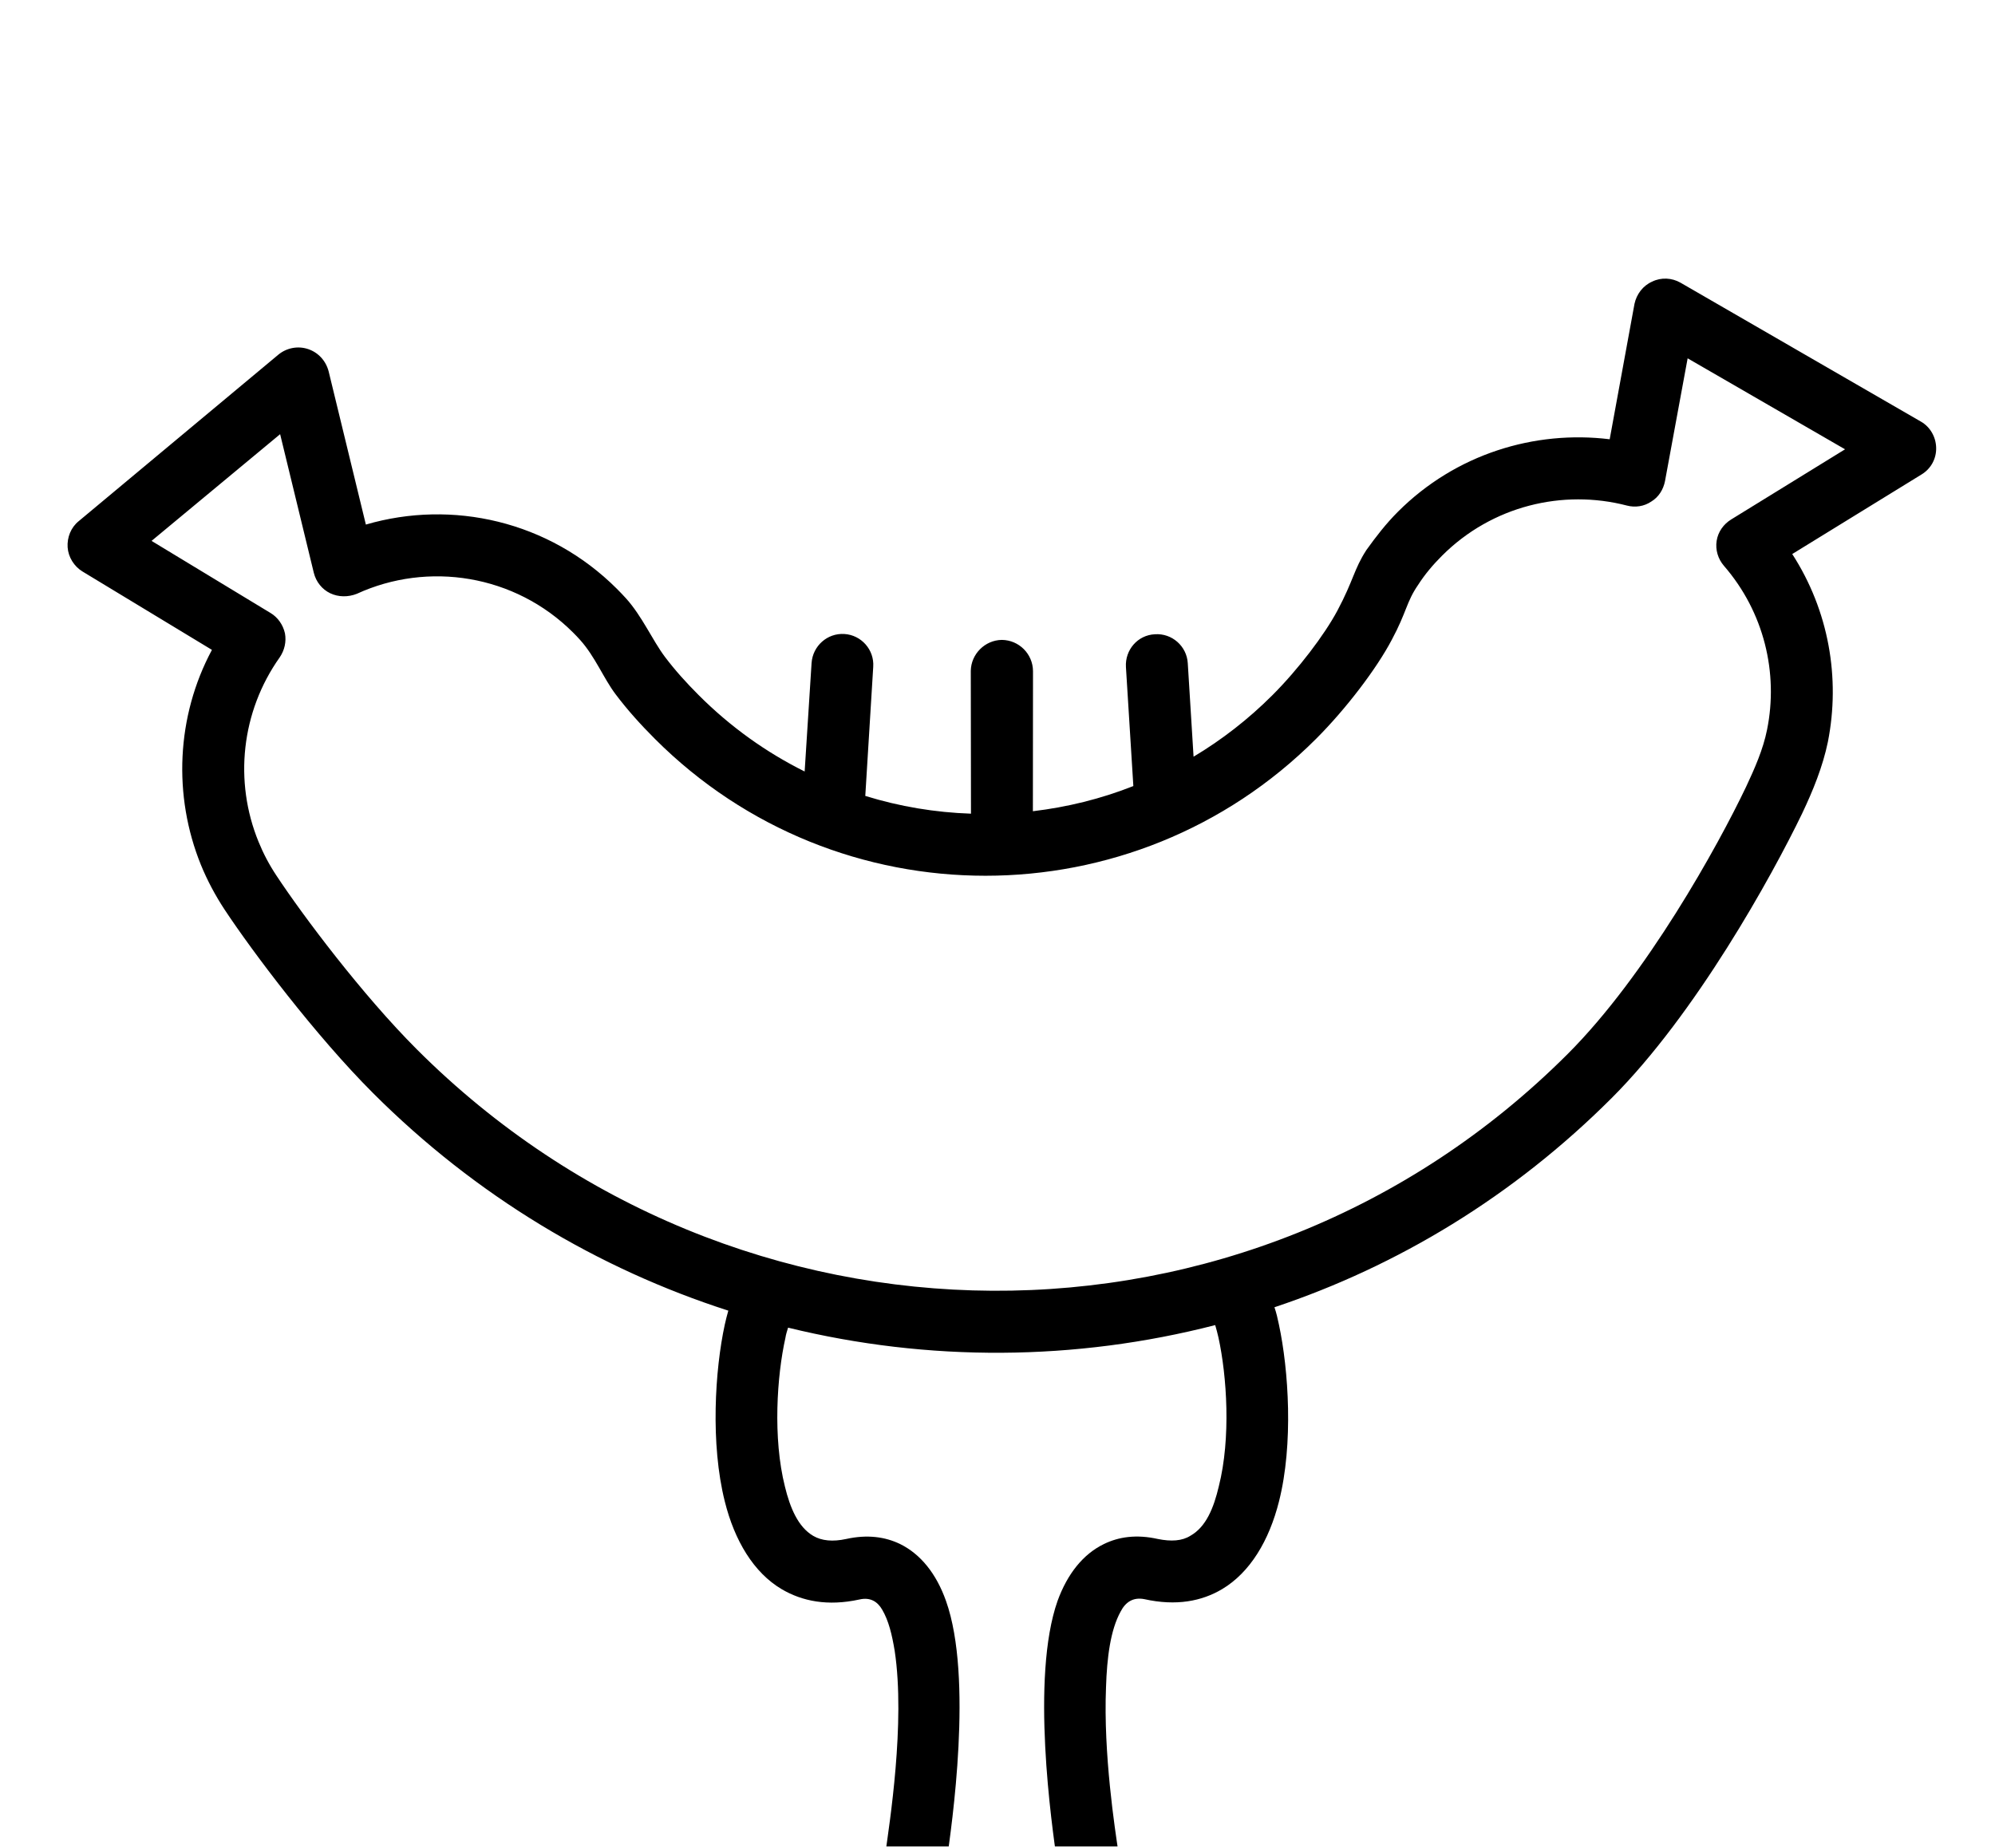 <?xml version="1.0" encoding="UTF-8" standalone="no"?>
<!DOCTYPE svg PUBLIC "-//W3C//DTD SVG 1.1//EN" "http://www.w3.org/Graphics/SVG/1.1/DTD/svg11.dtd">
<svg width="100%" height="100%" viewBox="0 0 1276 1182" version="1.1" xmlns="http://www.w3.org/2000/svg" xmlns:xlink="http://www.w3.org/1999/xlink" xml:space="preserve" xmlns:serif="http://www.serif.com/" style="fill-rule:evenodd;clip-rule:evenodd;stroke-linejoin:round;stroke-miterlimit:2;">
    <g transform="matrix(1,0,0,1,-15550.3,-5563.79)">
        <g id="ArtBoard1" transform="matrix(1.08,0,0,1,15550.3,5563.79)">
            <rect x="0" y="0" width="1181.1" height="1181.1" style="fill:none;"/>
            <clipPath id="_clip1">
                <rect x="0" y="0" width="1181.1" height="1181.1"/>
            </clipPath>
            <g clip-path="url(#_clip1)">
                <g transform="matrix(2.229,2.407,-2.229,2.407,-25869.2,-37241.7)">
                    <path d="M13809.9,2010.65C13787.1,2022.35 13761.2,2028.94 13733.8,2028.94C13718.5,2028.94 13699,2026.18 13689.7,2024.28C13686.6,2023.64 13683.5,2022.7 13680.6,2021.48C13667.7,2016.02 13657.6,2005.02 13653.5,1991.45L13625.9,1998.23C13624.1,1998.67 13622.1,1998.21 13620.7,1996.99C13619.3,1995.76 13618.5,1993.92 13618.7,1992.05L13623.1,1943.38C13623.3,1941.38 13624.5,1939.61 13626.3,1938.71C13628.1,1937.81 13630.2,1937.89 13632,1938.94C13632,1938.94 13657.3,1954.35 13657.3,1954.35C13665.4,1939.56 13681.1,1929.54 13699.2,1929.54C13700.1,1929.54 13700.9,1929.56 13701.7,1929.6C13706.2,1929.84 13710.7,1931.64 13714.6,1932.2C13717.8,1932.65 13721,1932.8 13724.2,1932.8C13732.7,1932.8 13740.8,1931.42 13748.4,1928.87L13734.9,1913.53C13732.8,1911.12 13733,1907.45 13735.4,1905.33C13737.8,1903.2 13741.5,1903.44 13743.6,1905.85L13759.7,1924.06C13765.7,1920.9 13771.2,1916.96 13776.1,1912.38L13757.1,1893.43C13754.9,1891.16 13754.9,1887.47 13757.1,1885.2C13759.4,1882.93 13763.1,1882.93 13765.4,1885.2L13784,1903.83C13788,1898.75 13791.4,1893.15 13794,1887.14L13777.2,1872.31C13774.8,1870.18 13774.5,1866.51 13776.7,1864.1C13778.8,1861.69 13782.5,1861.45 13784.9,1863.58L13798.1,1875.24C13799.6,1869.27 13800.4,1863.02 13800.4,1856.59C13800.4,1849.72 13799.3,1841.67 13797.8,1836.73C13795.9,1830.51 13794.5,1829.04 13793.6,1824.83C13793.1,1821.82 13792.7,1818.72 13792.7,1815.54C13792.7,1800.2 13800,1786.53 13811.2,1777.78L13796.5,1756.49C13795.5,1754.94 13795.2,1752.96 13795.9,1751.18C13796.5,1749.41 13798,1748.06 13799.8,1747.57L13850.2,1734.09C13852.1,1733.57 13854.2,1734.11 13855.7,1735.54C13857.2,1736.97 13857.8,1739.06 13857.3,1741.05C13857.3,1741.05 13850.7,1768.78 13850.7,1768.78C13863.1,1771.45 13873.6,1778.86 13880.4,1789.01C13883,1792.96 13884.9,1797.47 13886.5,1801.97C13890.8,1814.3 13899,1842.7 13899,1865.03C13899,1891.18 13892.9,1915.82 13882,1937.65C13883,1938.14 13883.9,1938.7 13884.9,1939.36C13892.2,1944.09 13902.7,1953.28 13908.4,1962.84C13912.3,1969.36 13914,1976.12 13912.5,1982.06C13911.4,1986.36 13908.7,1990.41 13903.5,1993.72C13901.7,1994.93 13901.4,1996.64 13902,1998.52C13903.1,2002.33 13906.3,2006.45 13910.1,2010.5C13918.6,2019.73 13930.2,2028.22 13933.9,2030.95C13936.4,2032.86 13937,2036.51 13935.1,2039.08C13933.1,2041.66 13929.5,2042.19 13926.9,2040.28C13921.3,2036.1 13898.8,2019.27 13892.2,2005.47C13889.9,2000.54 13889.4,1995.84 13890.8,1991.79C13891.8,1988.86 13893.8,1986.15 13897.3,1983.93C13899.4,1982.54 13900.8,1980.98 13901.2,1979.16C13902.1,1975.92 13900.6,1972.38 13898.4,1968.83C13893.6,1960.78 13884.8,1953.1 13878.6,1949.12C13877.9,1948.69 13877.2,1948.26 13876.5,1947.89C13862.7,1971.27 13843.3,1990.89 13820.1,2004.97C13820.4,2005.54 13820.7,2006.14 13821.1,2006.68C13825,2012.83 13832.7,2021.67 13840.8,2026.51C13844.3,2028.64 13847.9,2030.13 13851.1,2029.3C13852.9,2028.83 13854.5,2027.5 13855.9,2025.33C13858.1,2021.88 13860.8,2019.87 13863.7,2018.85C13867.8,2017.45 13872.5,2017.97 13877.4,2020.31C13891.2,2026.87 13908,2049.37 13912.2,2054.99C13914.1,2057.56 13913.6,2061.21 13911,2063.13C13908.4,2065.04 13904.8,2064.51 13902.9,2061.93C13899.6,2057.59 13888.2,2041.86 13877.2,2033.75C13874.7,2031.96 13872.4,2030.55 13870.1,2029.95C13868.4,2029.48 13866.8,2029.84 13865.7,2031.61C13862.4,2036.76 13858.3,2039.46 13854,2040.57C13848.1,2042.09 13841.3,2040.39 13834.8,2036.48C13825.2,2030.74 13816,2020.3 13811.3,2013C13810.8,2012.19 13810.3,2011.4 13809.9,2010.65ZM13733.8,2017.31C13818.5,2017.31 13887.3,1949.78 13887.3,1865.03C13887.3,1844.06 13879.6,1817.41 13875.5,1805.84C13874.2,1802.25 13872.8,1798.62 13870.7,1795.47C13864.7,1786.42 13854.7,1780.24 13843.2,1779.42C13841.5,1779.3 13839.9,1778.44 13838.9,1777.06C13837.9,1775.69 13837.6,1773.94 13838,1772.28C13838,1772.28 13843.8,1747.85 13843.8,1747.85C13843.8,1747.85 13810.8,1756.67 13810.8,1756.67L13824.1,1775.98C13825,1777.31 13825.4,1778.97 13825,1780.54C13824.7,1782.12 13823.7,1783.48 13822.3,1784.3C13811.6,1790.59 13804.4,1802.23 13804.4,1815.54C13804.4,1817.95 13804.6,1820.3 13805.1,1822.58C13805.8,1826.41 13807.2,1827.72 13808.9,1833.38C13810.7,1839.16 13812,1848.56 13812,1856.59C13812,1905.07 13772.7,1944.43 13724.2,1944.43C13720.4,1944.43 13716.7,1944.24 13713,1943.72C13709.3,1943.2 13705.3,1941.44 13701.1,1941.22C13700.5,1941.18 13699.8,1941.17 13699.2,1941.17C13683.7,1941.17 13670.4,1950.98 13665.3,1964.75C13664.6,1966.37 13663.3,1967.64 13661.7,1968.21C13660.1,1968.78 13658.3,1968.58 13656.8,1967.68L13633.9,1953.73C13633.9,1953.73 13631,1984.99 13631,1984.99L13656.4,1978.76C13657.9,1978.38 13659.6,1978.66 13661,1979.55C13662.3,1980.44 13663.2,1981.85 13663.5,1983.44C13665.6,1995.79 13673.9,2006.03 13685.2,2010.76C13687.4,2011.69 13689.7,2012.4 13692.1,2012.88C13700.9,2014.68 13719.3,2017.31 13733.8,2017.31Z"/>
                </g>
            </g>
        </g>
    </g>
</svg>
